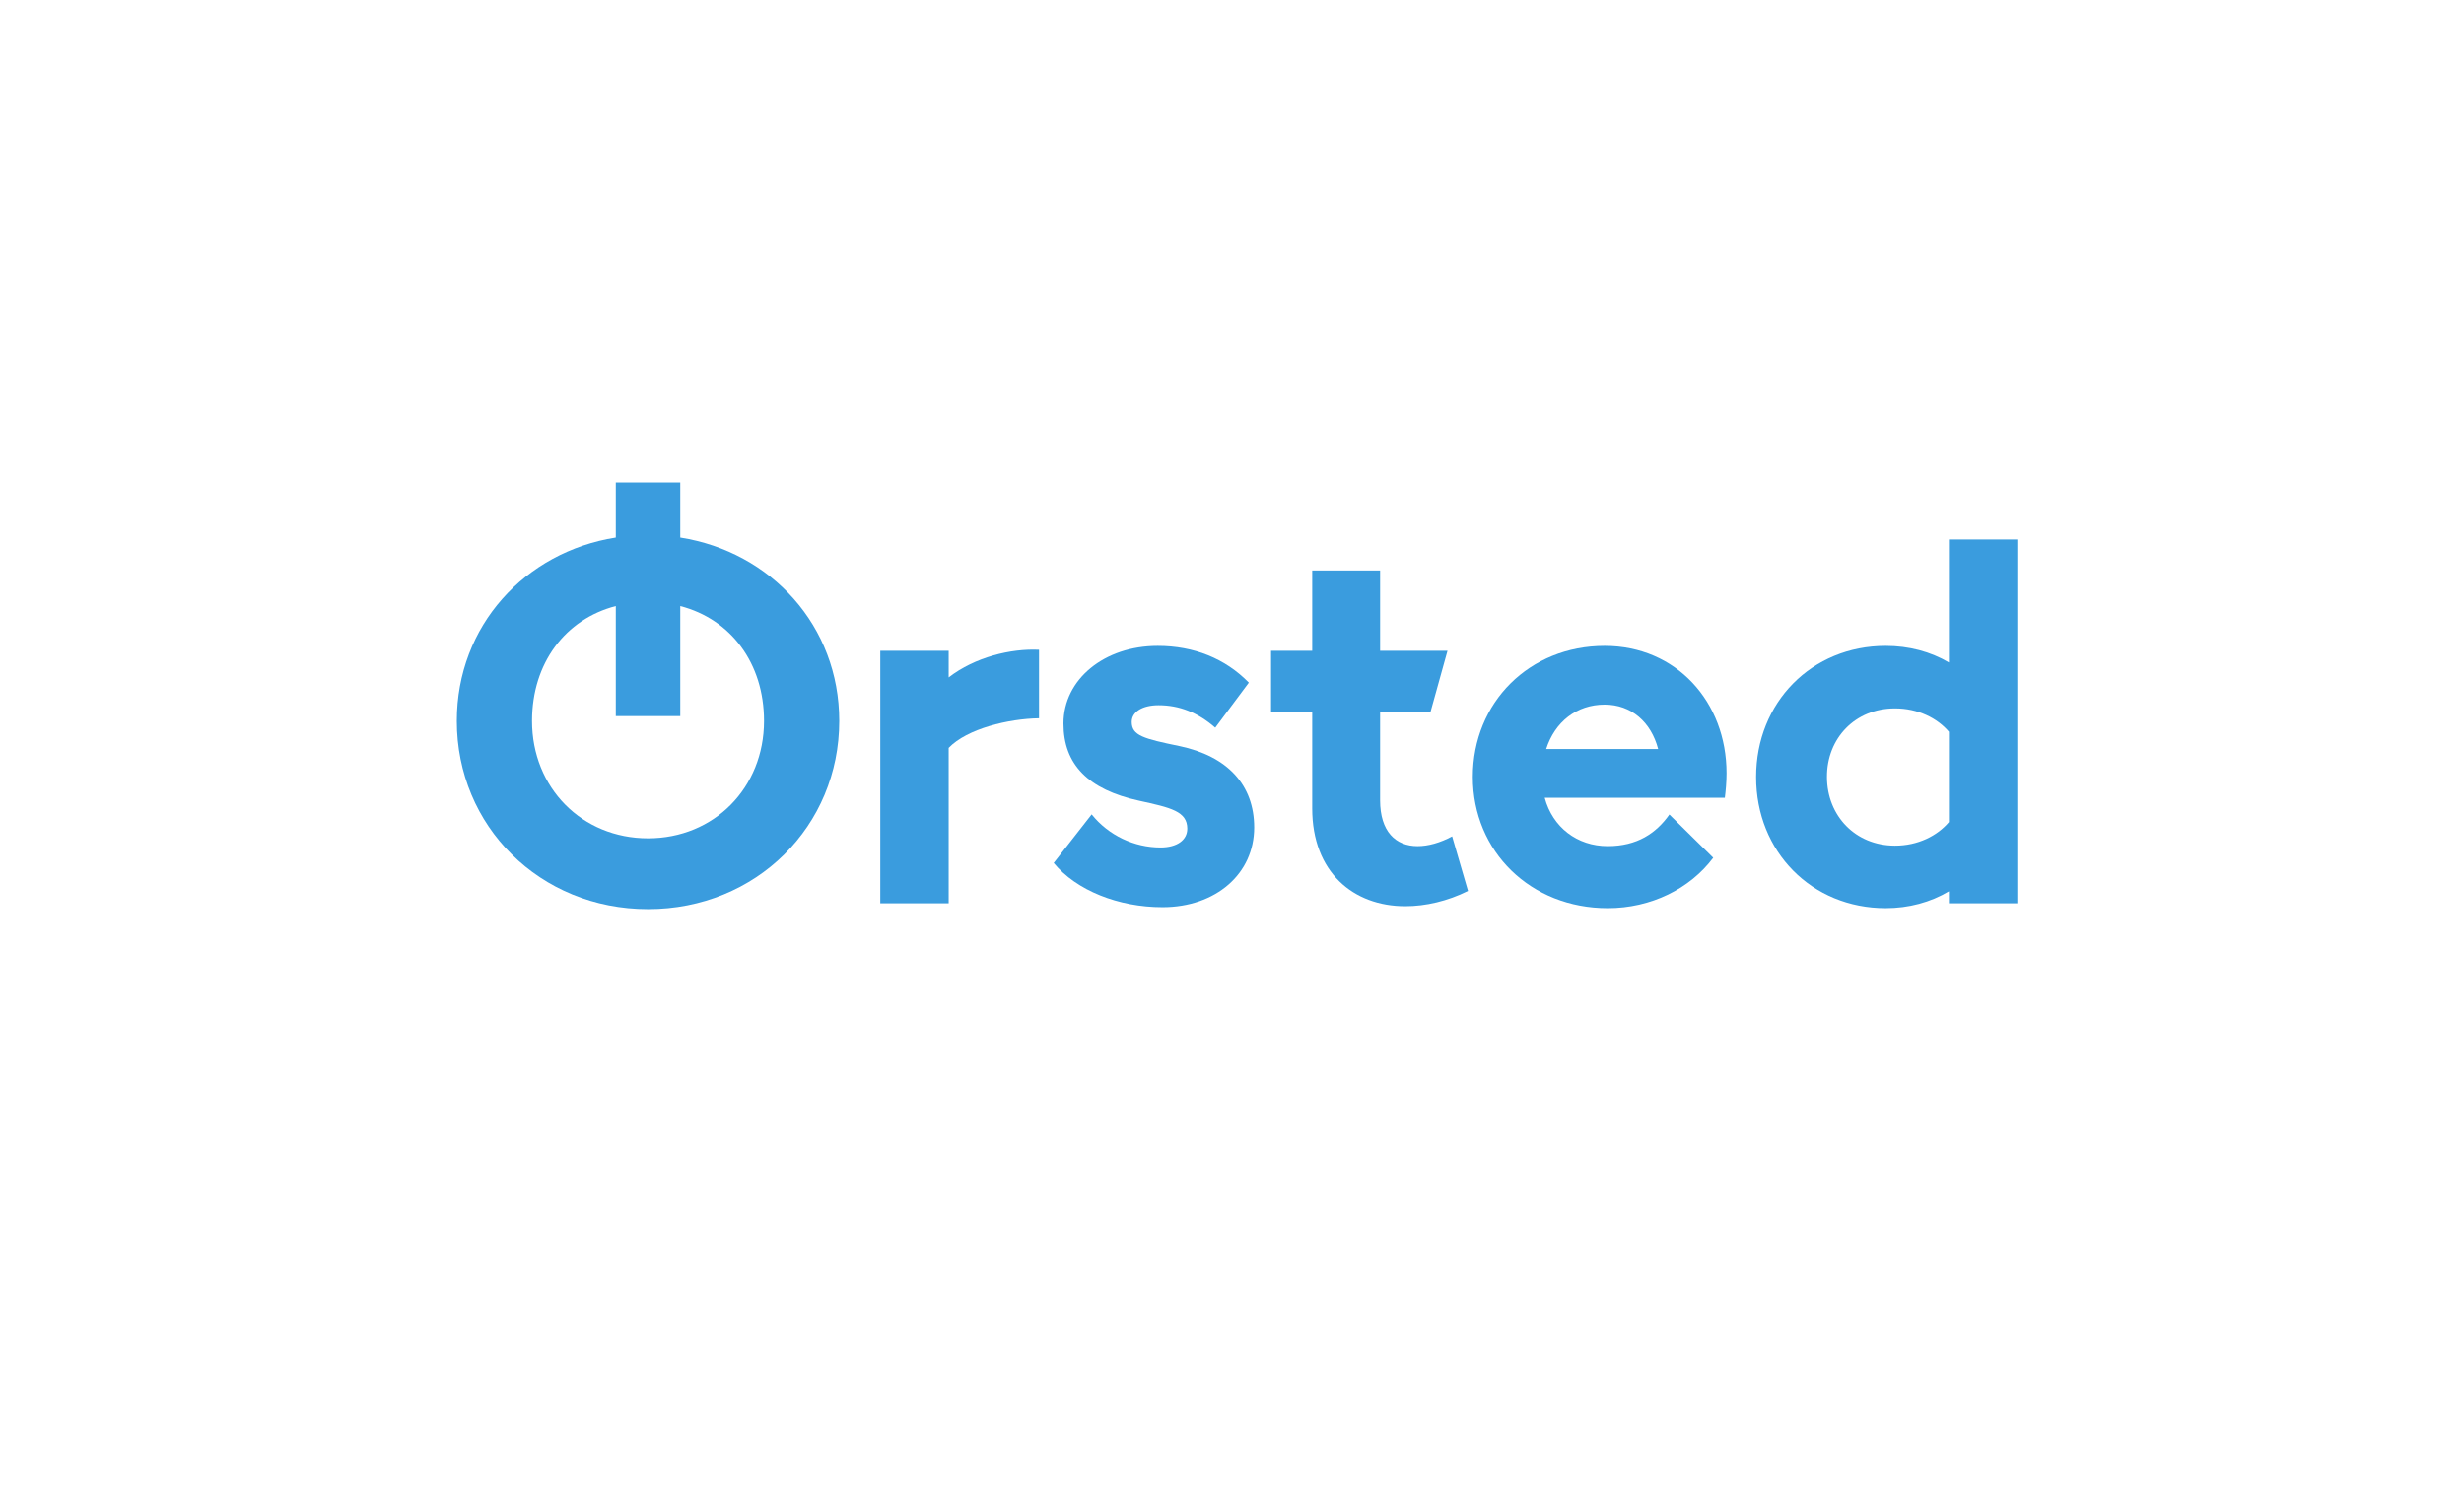 <?xml version="1.0" encoding="utf-8"?>
<!-- Generator: Adobe Illustrator 15.0.3, SVG Export Plug-In  -->
<!DOCTYPE svg PUBLIC "-//W3C//DTD SVG 1.1//EN" "http://www.w3.org/Graphics/SVG/1.1/DTD/svg11.dtd">
<svg version="1.1"
	 xmlns="http://www.w3.org/2000/svg" xmlns:xlink="http://www.w3.org/1999/xlink" xmlns:a="http://ns.adobe.com/AdobeSVGViewerExtensions/3.0/"
	 x="0px" y="0px" width="454px" height="275px" viewBox="0 0 454 275" enable-background="new 0 0 454 275" xml:space="preserve">
<defs>
</defs>
<g>
	<defs>
		<rect id="SVGID_1_" width="453.543" height="274.961"/>
	</defs>
	<clipPath id="SVGID_2_">
		<use xlink:href="#SVGID_1_"  overflow="visible"/>
	</clipPath>
	<path clip-path="url(#SVGID_2_)" fill="#3A9CDE" d="M125.342,99.055c16.693,2.632,29.292,16.239,29.292,33.805
		c0,19.349-15.276,34.671-35.233,34.671s-35.233-15.322-35.233-34.671c0-17.566,12.599-31.173,29.293-33.805V88.897h11.879v10.158
		H125.342z M140.775,132.86c0-10.698-6.163-18.774-15.434-21.177v20.277h-11.88v-20.277c-9.272,2.403-15.434,10.479-15.434,21.177
		c0,12.307,9.202,21.622,21.374,21.622C131.574,154.481,140.775,145.167,140.775,132.86"/>
	<path clip-path="url(#SVGID_2_)" fill="#3A9CDE" d="M191.444,119.743v12.622c-5.59,0.084-13.25,1.908-16.649,5.454v28.632h-12.6
		v-46.528h12.6v4.91C179.646,121.072,186.305,119.494,191.444,119.743"/>
	<path clip-path="url(#SVGID_2_)" fill="#3A9CDE" d="M194.146,159.026l6.997-8.954c3.105,3.87,7.83,6.097,12.69,6.097
		c3.014,0,4.927-1.35,4.927-3.465c0-3.195-3.015-3.87-8.887-5.153c-9.36-2.046-13.928-6.681-13.928-14.219
		c0-8.167,7.538-14.309,17.37-14.309c6.637,0,12.442,2.317,16.785,6.772l-6.188,8.302c-3.217-2.812-6.637-4.14-10.44-4.14
		c-3.014,0-4.95,1.238-4.95,3.083c0,2.52,2.228,3.082,8.73,4.432c8.91,1.845,13.837,7.177,13.837,15.007
		c0,8.55-7.087,14.692-16.896,14.692C206.07,167.172,198.331,164.088,194.146,159.026"/>
	<path clip-path="url(#SVGID_2_)" fill="#3A9CDE" d="M270.487,164.179c-3.757,1.867-7.784,2.813-11.563,2.813
		c-9.54,0-17.145-6.232-17.145-18.021v-17.708h-7.583v-11.339h7.583v-14.805h12.509v14.805h12.42l-3.15,11.339h-9.27v16.199
		c0,5.761,2.858,8.46,6.907,8.46c1.937,0,4.141-0.606,6.367-1.8L270.487,164.179z"/>
	<path clip-path="url(#SVGID_2_)" fill="#3A9CDE" d="M296.229,155.921c5.424,0,8.933-2.385,11.362-5.826l8.077,7.965
		c-4.274,5.715-11.474,9.292-19.439,9.292c-14.174,0-24.861-10.396-24.861-24.188c0-13.747,10.44-24.141,24.299-24.141
		c13.162,0,22.455,10.282,22.455,23.467c0,1.641-0.158,3.284-0.315,4.521h-33.191C286.062,152.42,290.572,155.921,296.229,155.921
		 M284.885,138.034h20.636c-1.303-4.987-4.962-8.189-9.854-8.189C290.479,129.845,286.484,133.033,284.885,138.034"/>
	<path clip-path="url(#SVGID_2_)" fill="#3A9CDE" d="M371.694,99.403v67.048h-12.601v-2.203c-3.392,2.019-7.386,3.103-11.654,3.103
		c-13.612,0-23.871-10.394-23.871-24.163s10.259-24.165,23.871-24.165c4.265,0,8.269,1.057,11.654,3.059V99.403H371.694z
		 M359.094,151.485v-16.631c-2.108-2.487-5.675-4.33-9.989-4.311c-7.268,0.022-12.51,5.467-12.487,12.645
		c0.022,7.177,5.265,12.621,12.487,12.645C353.4,155.85,356.98,153.991,359.094,151.485"/>
</g>
</svg>
